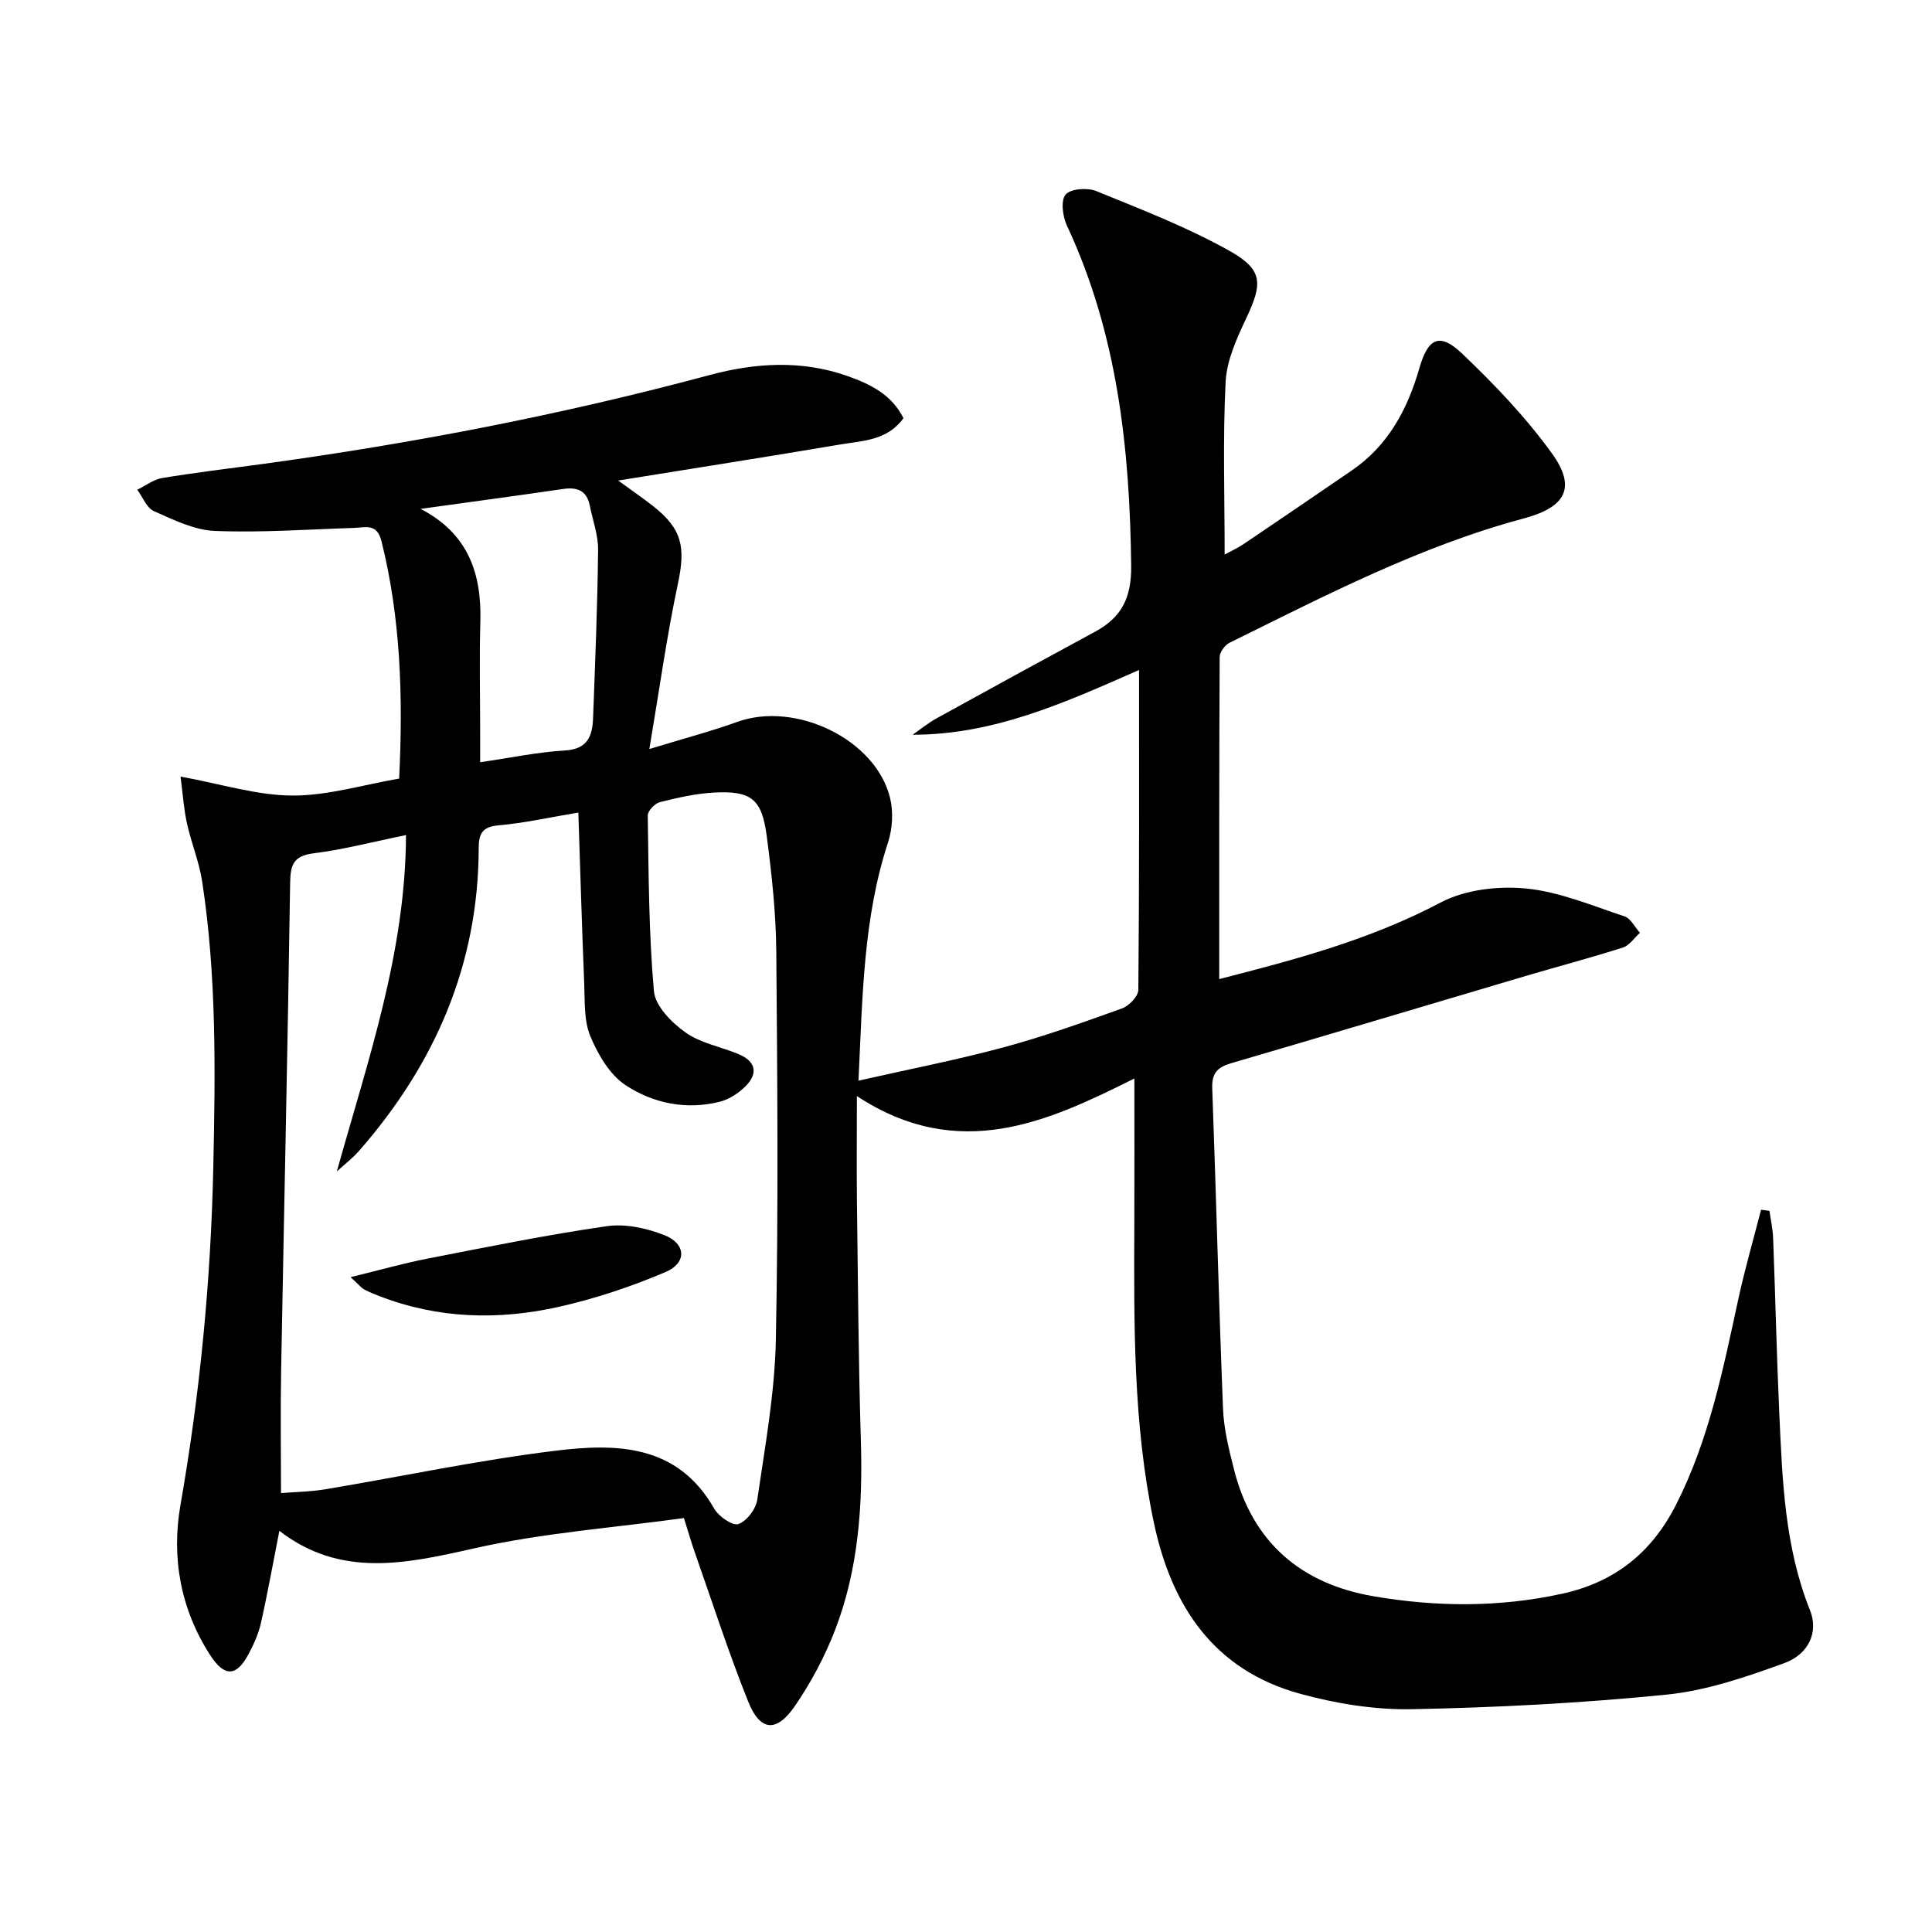 <svg enable-background="new 0 0 400 400" viewBox="0 0 400 400" xmlns="http://www.w3.org/2000/svg"><path d="m252.43 202.71c15.32-3.93 31.1-8.06 45.83-15.85 5.05-2.67 11.85-3.46 17.64-2.91 6.94.66 13.7 3.55 20.43 5.77 1.3.43 2.15 2.24 3.2 3.41-1.17 1.05-2.17 2.62-3.54 3.05-6.62 2.12-13.35 3.89-20.02 5.86-20.37 6.03-40.72 12.13-61.11 18.1-2.79.82-3.99 2.05-3.88 5.15.81 22.11 1.35 44.23 2.23 66.33.17 4.26 1.24 8.54 2.3 12.71 3.82 15.02 13.87 23.58 28.81 26.15 13.02 2.24 26.12 2.34 39.17-.53 10.84-2.39 18.46-8.49 23.48-18.34 6.88-13.5 9.78-28.14 12.95-42.73 1.35-6.19 3.11-12.28 4.69-18.42.58.08 1.16.16 1.74.24.26 1.89.69 3.77.76 5.66.46 12.14.73 24.29 1.28 36.42.63 13.76 1.11 27.53 6.36 40.63 1.77 4.42-.2 9.06-5.35 10.93-7.88 2.86-16.07 5.68-24.33 6.51-17.51 1.76-35.14 2.68-52.74 3.02-7.69.15-15.65-1.14-23.1-3.18-17.86-4.87-26.67-18.09-30.33-35.42-4.33-20.51-4.13-41.32-4.05-62.12.04-9.79.01-19.59.01-29.86-17.82 8.91-36.31 17.53-57.45 3.64 0 8.11-.07 14.97.01 21.84.21 16.48.31 32.96.81 49.43.41 13.43-.48 26.66-5.33 39.26-2.13 5.52-4.99 10.89-8.34 15.77-3.8 5.54-7.19 5.22-9.65-.93-4.07-10.15-7.43-20.58-11.06-30.9-.71-2.01-1.29-4.06-2.25-7.1-14.59 2.01-29.24 3.07-43.42 6.27-14.14 3.19-27.64 6.18-40.34-3.63-1.35 6.83-2.44 12.99-3.82 19.09-.5 2.24-1.49 4.42-2.57 6.45-2.5 4.7-4.99 4.75-7.94.19-6.16-9.54-8.05-20.24-6.14-31.12 4.05-23.15 6.28-46.38 6.79-69.88.43-19.82.7-39.57-2.31-59.21-.63-4.07-2.26-7.98-3.15-12.03-.65-2.96-.85-6.03-1.32-9.65 8.43 1.54 15.76 3.89 23.11 3.93 7.33.04 14.67-2.23 22.15-3.51.83-16.99.32-33.18-3.66-49.16-.93-3.76-3.31-2.82-5.74-2.74-9.6.31-19.21 1.01-28.78.62-4.27-.17-8.56-2.31-12.6-4.1-1.5-.67-2.31-2.9-3.44-4.42 1.72-.84 3.36-2.13 5.17-2.43 6.88-1.14 13.81-1.96 20.73-2.9 31.26-4.27 62.18-10.24 92.68-18.44 9.42-2.53 19.05-3.11 28.48.23 4.69 1.66 9.15 3.83 11.57 8.72-3.34 4.64-8.43 4.66-13.06 5.44-15.01 2.54-30.05 4.9-46 7.47 2.81 2.05 5.05 3.58 7.18 5.25 6.1 4.8 6.8 8.52 5.17 16.18-2.29 10.78-3.8 21.73-5.9 34.16 7.22-2.21 12.78-3.66 18.17-5.61 12.1-4.38 28.72 3.61 31.67 15.74.7 2.88.5 6.37-.42 9.2-5.15 15.71-5.28 31.95-6.12 49.33 10.41-2.36 20.28-4.27 29.97-6.88 8.33-2.24 16.48-5.16 24.6-8.08 1.45-.52 3.36-2.51 3.37-3.84.21-21.82.15-43.64.15-66.23-15.21 6.7-29.94 13.41-46.88 13.41 1.65-1.14 3.22-2.44 4.98-3.41 10.92-6.03 21.86-12.01 32.83-17.94 5.48-2.96 7.52-7.07 7.44-13.63-.29-24.32-2.85-48.07-13.31-70.44-.88-1.88-1.31-5.2-.27-6.42s4.52-1.47 6.35-.72c9.34 3.81 18.83 7.47 27.59 12.38 7.01 3.93 6.85 6.77 3.43 14.02-1.96 4.15-4.02 8.69-4.24 13.14-.59 11.74-.2 23.52-.2 35.71 1.08-.6 2.65-1.3 4.05-2.25 7.45-5.02 14.87-10.09 22.28-15.16 7.54-5.16 11.54-12.67 13.99-21.19 1.8-6.25 4.19-7.44 8.86-2.99 6.69 6.38 13.18 13.17 18.58 20.65 5.15 7.13 2.79 11.16-5.8 13.46-21.5 5.75-41.14 15.98-60.95 25.75-.96.47-2.03 1.94-2.04 2.95-.12 22.13-.09 44.24-.09 66.68zm-168.37-29.82c-6.75 1.38-12.86 2.99-19.08 3.77-4.17.52-4.85 2.3-4.91 6.11-.5 33.77-1.26 67.54-1.87 101.31-.15 8.22-.02 16.45-.02 25.05 2.94-.24 6.11-.28 9.2-.79 15.87-2.66 31.66-6.03 47.61-7.98 12.56-1.54 25.26-1.41 32.87 11.98.92 1.61 3.79 3.61 5.01 3.2 1.72-.58 3.63-3.11 3.91-5.03 1.6-10.99 3.63-22.04 3.85-33.1.54-26.81.32-53.64.09-80.46-.07-7.95-.94-15.92-1.97-23.82-1.01-7.72-3.21-9.44-10.89-9.04-3.77.2-7.54 1.06-11.22 1.98-1.05.26-2.54 1.82-2.53 2.77.19 12.14.2 24.31 1.28 36.39.28 3.07 3.68 6.51 6.54 8.53 3.15 2.24 7.35 2.96 11.02 4.5 3.46 1.45 4.09 3.92 1.46 6.58-1.43 1.45-3.4 2.76-5.34 3.25-6.94 1.77-13.81.35-19.53-3.4-3.29-2.16-5.72-6.34-7.31-10.13-1.35-3.22-1.12-7.17-1.27-10.81-.48-11.76-.82-23.52-1.22-35.52-5.75.96-11.11 2.17-16.54 2.65-3.41.3-4.08 1.78-4.09 4.74-.06 24.06-9.04 44.65-24.69 62.56-1.39 1.6-3.11 2.91-4.68 4.35 6.43-23.04 14.22-45.26 14.32-69.64zm3.02-67.53c9.79 5.07 12.66 13.26 12.37 23.37-.22 7.48-.04 14.96-.04 22.45v6.63c6.44-.93 11.96-2.11 17.53-2.43 4.71-.26 5.71-2.98 5.85-6.69.43-11.61.91-23.22 1.04-34.84.03-3.06-1.11-6.14-1.73-9.2-.63-3.1-2.6-3.84-5.53-3.41-9.82 1.44-19.66 2.75-29.49 4.12z"/><path d="m72.58 264.42c6.17-1.5 11.01-2.88 15.94-3.84 12.34-2.4 24.67-4.92 37.1-6.71 3.86-.56 8.3.41 11.99 1.88 4.45 1.77 4.61 5.73.21 7.6-7.1 3.02-14.53 5.51-22.05 7.2-12.49 2.82-25.02 2.51-37.18-2.19-1.08-.42-2.16-.84-3.18-1.39-.55-.29-.97-.84-2.83-2.55z"/></svg>
